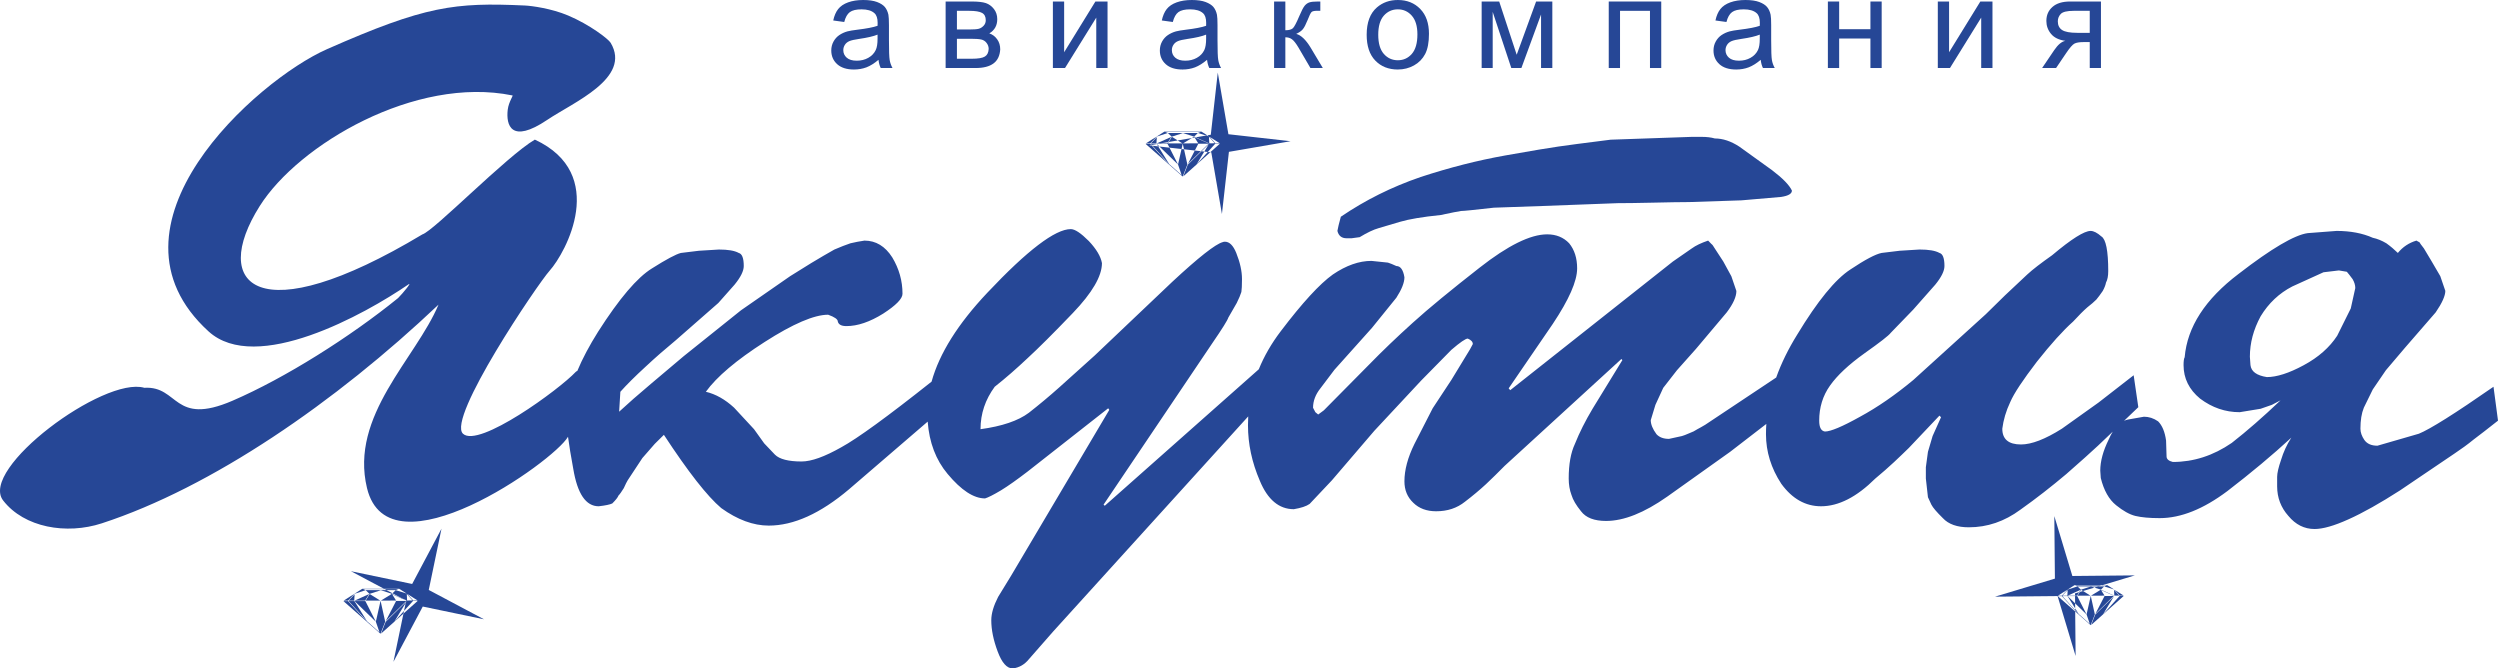 <?xml version="1.0" encoding="UTF-8"?> <svg xmlns="http://www.w3.org/2000/svg" width="187" height="50" viewBox="0 0 187 50" fill="none"> <path fill-rule="evenodd" clip-rule="evenodd" d="M121.178 0.81H123.418V5.088H124.261V0.113H120.334V5.088H121.178V0.81Z" fill="#264796"></path> <path fill-rule="evenodd" clip-rule="evenodd" d="M111.654 0.89L113.045 5.088H113.8L115.271 1.082V5.088H116.114V0.113H114.901L113.449 4.095L112.14 0.113H110.828V5.088H111.654V0.89Z" fill="#264796"></path> <path fill-rule="evenodd" clip-rule="evenodd" d="M148.194 1.317V5.088H149.037V0.113H148.129L145.791 3.908V0.113H144.948V5.088H145.857L148.194 1.317Z" fill="#264796"></path> <path fill-rule="evenodd" clip-rule="evenodd" d="M154.246 2.246C154.032 2.107 153.925 1.89 153.925 1.593C153.925 1.385 153.998 1.201 154.143 1.046C154.288 0.889 154.613 0.81 155.115 0.81H156.313V2.456H155.382C154.838 2.456 154.46 2.385 154.246 2.246ZM153.657 3.748L152.75 5.088H153.794L154.529 4.001C154.808 3.586 155.019 3.34 155.164 3.264C155.31 3.187 155.53 3.149 155.828 3.149H156.313V5.088H157.152V0.113H154.846C154.27 0.113 153.829 0.248 153.526 0.517C153.22 0.785 153.068 1.133 153.068 1.565C153.068 1.93 153.185 2.254 153.417 2.534C153.651 2.816 154.007 2.988 154.488 3.055C154.212 3.108 153.936 3.338 153.657 3.748L153.657 3.748Z" fill="#264796"></path> <path fill-rule="evenodd" clip-rule="evenodd" d="M137.569 2.881H139.908V5.088H140.749V0.113H139.908V2.184H137.569V0.113H136.725V5.088H137.569V2.881Z" fill="#264796"></path> <path fill-rule="evenodd" clip-rule="evenodd" d="M65.641 2.9C65.641 3.272 65.597 3.553 65.505 3.743C65.388 3.99 65.201 4.185 64.947 4.326C64.695 4.469 64.405 4.54 64.082 4.54C63.753 4.54 63.504 4.464 63.335 4.315C63.165 4.165 63.079 3.978 63.079 3.752C63.079 3.606 63.119 3.473 63.197 3.353C63.274 3.231 63.386 3.14 63.53 3.077C63.671 3.015 63.919 2.96 64.265 2.91C64.875 2.822 65.335 2.716 65.641 2.59V2.9L65.641 2.9ZM64.137 2.221C63.803 2.261 63.554 2.304 63.388 2.347C63.164 2.409 62.962 2.503 62.781 2.624C62.602 2.745 62.457 2.907 62.346 3.108C62.234 3.31 62.179 3.532 62.179 3.777C62.18 4.191 62.327 4.533 62.62 4.8C62.914 5.066 63.333 5.2 63.879 5.2C64.21 5.199 64.52 5.146 64.81 5.037C65.097 4.926 65.398 4.739 65.712 4.474C65.736 4.709 65.793 4.914 65.879 5.088H66.76C66.655 4.898 66.584 4.698 66.548 4.49C66.511 4.283 66.494 3.788 66.494 3.002V1.879C66.494 1.504 66.478 1.245 66.453 1.101C66.401 0.87 66.314 0.68 66.19 0.527C66.063 0.376 65.868 0.251 65.603 0.15C65.338 0.051 64.994 0 64.568 0C64.14 0 63.764 0.059 63.439 0.176C63.115 0.293 62.867 0.461 62.695 0.678C62.525 0.894 62.401 1.18 62.326 1.532L63.149 1.645C63.24 1.292 63.38 1.046 63.568 0.906C63.758 0.767 64.051 0.699 64.447 0.699C64.871 0.699 65.192 0.793 65.406 0.985C65.567 1.124 65.647 1.367 65.647 1.711C65.647 1.741 65.645 1.815 65.641 1.93C65.32 2.043 64.817 2.139 64.137 2.221H64.137Z" fill="#264796"></path> <path fill-rule="evenodd" clip-rule="evenodd" d="M131.631 2.9C131.631 3.272 131.586 3.553 131.496 3.743C131.377 3.99 131.191 4.185 130.937 4.326C130.686 4.469 130.396 4.54 130.071 4.54C129.744 4.54 129.493 4.464 129.323 4.315C129.155 4.165 129.068 3.978 129.068 3.752C129.068 3.606 129.109 3.473 129.186 3.353C129.263 3.231 129.376 3.14 129.519 3.077C129.661 3.015 129.907 2.96 130.255 2.91C130.865 2.822 131.324 2.716 131.631 2.59V2.9L131.631 2.9ZM130.126 2.221C129.792 2.261 129.543 2.304 129.378 2.347C129.152 2.409 128.952 2.503 128.77 2.624C128.592 2.745 128.445 2.907 128.336 3.108C128.224 3.31 128.17 3.532 128.17 3.777C128.17 4.191 128.317 4.533 128.609 4.8C128.903 5.066 129.322 5.2 129.869 5.2C130.201 5.199 130.511 5.146 130.8 5.037C131.088 4.926 131.388 4.739 131.702 4.474C131.726 4.709 131.783 4.914 131.869 5.088H132.751C132.645 4.898 132.573 4.698 132.538 4.49C132.501 4.283 132.484 3.788 132.484 3.002V1.879C132.484 1.504 132.47 1.245 132.442 1.101C132.392 0.87 132.306 0.68 132.179 0.527C132.054 0.376 131.859 0.251 131.593 0.15C131.328 0.051 130.985 0 130.558 0C130.131 0 129.754 0.059 129.429 0.176C129.104 0.293 128.855 0.461 128.684 0.678C128.513 0.894 128.39 1.18 128.315 1.532L129.138 1.645C129.229 1.292 129.369 1.046 129.558 0.906C129.747 0.767 130.04 0.699 130.437 0.699C130.86 0.699 131.182 0.793 131.397 0.985C131.555 1.124 131.637 1.367 131.637 1.711C131.637 1.741 131.635 1.815 131.631 1.93C131.311 2.043 130.808 2.139 130.126 2.221H130.126Z" fill="#264796"></path> <path fill-rule="evenodd" clip-rule="evenodd" d="M88.855 12.262L89.83 11.31L89.372 11.259L88.855 12.262Z" fill="#264796"></path> <path fill-rule="evenodd" clip-rule="evenodd" d="M89.339 10.257L89.393 10.281L89.44 10.273L89.32 10.22L89.153 10.323L89.358 10.287L89.339 10.257Z" fill="#264796"></path> <path fill-rule="evenodd" clip-rule="evenodd" d="M87.615 10.237L86.514 10.732L86.787 10.731L87.376 10.629L87.615 10.237Z" fill="#264796"></path> <path fill-rule="evenodd" clip-rule="evenodd" d="M87.449 12.265L87.456 12.274L87.457 12.275L87.458 12.273L87.449 12.265Z" fill="#264796"></path> <path fill-rule="evenodd" clip-rule="evenodd" d="M90.43 10.229L90.866 10.718L90.454 10.72L90.43 10.229V10.229ZM91.242 10.718H90.91L90.48 10.235L91.242 10.718V10.718ZM87.478 11.045L88.378 11.146L88.466 10.756H88.473L88.564 11.167L89.372 11.259L89.633 10.753L90.402 10.751L89.83 11.31L89.872 11.315L90.42 10.778L90.081 11.338L90.342 11.368L90.901 10.748H91.246L90.529 11.389L90.605 11.397L91.4 16.008L91.923 11.358L96.535 10.563L91.885 10.04L91.09 5.429L90.568 10.078L90.304 10.123L90.429 10.203V10.203L90.219 10.138L89.44 10.273L90.434 10.719H90.378L89.392 10.281L89.358 10.287L89.631 10.722L88.495 10.725L89.153 10.322L88.091 10.505L88.444 10.725L87.355 10.728L87.42 10.621L87.376 10.629L87.314 10.728L86.787 10.73L86.605 10.762L87.334 10.76L87.478 11.045V11.045Z" fill="#264796"></path> <path fill-rule="evenodd" clip-rule="evenodd" d="M87.656 10.234L87.42 10.621L88.091 10.506L87.656 10.234Z" fill="#264796"></path> <path fill-rule="evenodd" clip-rule="evenodd" d="M87.356 9.946L87.642 10.225L88.487 9.952L89.32 10.22L89.602 9.946H87.356Z" fill="#264796"></path> <path fill-rule="evenodd" clip-rule="evenodd" d="M87.478 11.045L86.729 10.961L88.117 12.308L87.478 11.045Z" fill="#264796"></path> <path fill-rule="evenodd" clip-rule="evenodd" d="M89.507 12.292L90.081 11.338L89.872 11.315L88.847 12.316L88.508 13.193L90.529 11.389L90.341 11.368L89.507 12.292Z" fill="#264796"></path> <path fill-rule="evenodd" clip-rule="evenodd" d="M88.117 12.308L88.389 13.099L87.456 12.275L87.432 12.296L87.499 12.355L87.858 12.672L88.409 13.157L88.466 13.206L88.816 12.303L88.564 11.168L88.378 11.147L88.117 12.308Z" fill="#264796"></path> <path fill-rule="evenodd" clip-rule="evenodd" d="M89.797 9.869L89.602 9.946L90.219 10.138L90.304 10.124L89.868 9.846V9.843H89.862H87.103L85.699 10.734L86.032 10.733L86.519 10.221L87.356 9.946L87.166 9.869H89.797Z" fill="#264796"></path> <path fill-rule="evenodd" clip-rule="evenodd" d="M87.43 12.246L87.11 11.942L86.161 10.897L85.956 10.874L86.116 10.847L86.04 10.764L85.693 10.765L87.432 12.296L87.455 12.274L87.43 12.246Z" fill="#264796"></path> <path fill-rule="evenodd" clip-rule="evenodd" d="M87.45 12.265L86.632 10.95L86.209 10.902L87.43 12.246L87.45 12.265Z" fill="#264796"></path> <path fill-rule="evenodd" clip-rule="evenodd" d="M90.218 2.9C90.218 3.272 90.172 3.553 90.083 3.743C89.964 3.99 89.777 4.185 89.524 4.326C89.271 4.469 88.981 4.54 88.657 4.54C88.329 4.54 88.081 4.464 87.91 4.315C87.74 4.165 87.656 3.978 87.656 3.752C87.656 3.606 87.694 3.473 87.773 3.353C87.85 3.231 87.963 3.14 88.107 3.077C88.249 3.015 88.495 2.96 88.841 2.91C89.453 2.822 89.911 2.716 90.218 2.59V2.9L90.218 2.9ZM88.714 2.221C88.38 2.261 88.131 2.304 87.965 2.347C87.74 2.409 87.538 2.503 87.358 2.624C87.178 2.745 87.034 2.907 86.922 3.108C86.811 3.31 86.757 3.532 86.757 3.777C86.757 4.191 86.903 4.533 87.197 4.8C87.491 5.066 87.908 5.2 88.457 5.2C88.787 5.199 89.098 5.146 89.387 5.037C89.674 4.926 89.975 4.739 90.288 4.474C90.314 4.709 90.37 4.914 90.457 5.088H91.337C91.232 4.898 91.161 4.698 91.125 4.49C91.088 4.283 91.07 3.788 91.07 3.002V1.879C91.07 1.504 91.056 1.245 91.028 1.101C90.978 0.87 90.891 0.68 90.767 0.527C90.641 0.376 90.444 0.251 90.179 0.15C89.914 0.051 89.57 0 89.145 0C88.716 0 88.342 0.059 88.017 0.176C87.692 0.293 87.441 0.461 87.271 0.678C87.101 0.894 86.978 1.18 86.903 1.532L87.726 1.645C87.817 1.292 87.956 1.046 88.144 0.906C88.334 0.767 88.627 0.699 89.024 0.699C89.447 0.699 89.769 0.793 89.983 0.985C90.142 1.124 90.222 1.367 90.222 1.711C90.222 1.741 90.221 1.815 90.218 1.93C89.896 2.043 89.394 2.139 88.714 2.221H88.714Z" fill="#264796"></path> <path fill-rule="evenodd" clip-rule="evenodd" d="M96.144 2.789C96.335 2.789 96.5 2.836 96.636 2.936C96.774 3.033 96.935 3.238 97.119 3.546L98.02 5.088H98.947L98.025 3.546C97.674 2.97 97.317 2.631 96.957 2.534C97.177 2.432 97.341 2.318 97.447 2.192C97.554 2.067 97.67 1.843 97.8 1.519C97.933 1.178 98.033 0.974 98.1 0.905C98.163 0.839 98.304 0.806 98.525 0.806L98.76 0.81V0.113H98.59C98.294 0.113 98.078 0.134 97.944 0.179C97.81 0.222 97.691 0.307 97.588 0.431C97.486 0.556 97.351 0.815 97.185 1.209C96.975 1.706 96.816 2.005 96.71 2.109C96.601 2.212 96.413 2.262 96.144 2.262V0.113H95.302V5.088H96.144V2.789V2.789Z" fill="#264796"></path> <path fill-rule="evenodd" clip-rule="evenodd" d="M82.001 1.317V5.088H82.844V0.113H81.936L79.598 3.908V0.113H78.756V5.088H79.663L82.001 1.317Z" fill="#264796"></path> <path fill-rule="evenodd" clip-rule="evenodd" d="M71.578 4.394V2.9H72.597C72.963 2.9 73.229 2.918 73.396 2.955C73.559 2.991 73.695 3.076 73.796 3.212C73.901 3.348 73.953 3.496 73.953 3.655C73.942 3.925 73.849 4.117 73.671 4.228C73.493 4.34 73.165 4.394 72.686 4.394H71.578H71.578ZM71.578 0.81H72.505C72.955 0.81 73.272 0.862 73.458 0.966C73.644 1.068 73.735 1.252 73.735 1.514C73.735 1.673 73.683 1.81 73.577 1.923C73.47 2.037 73.351 2.114 73.215 2.151C73.082 2.188 72.836 2.206 72.475 2.206H71.578V0.81V0.81ZM74.313 4.746C74.619 4.519 74.788 4.169 74.817 3.697C74.817 3.402 74.742 3.15 74.586 2.936C74.431 2.721 74.237 2.575 74.002 2.498C74.199 2.379 74.348 2.23 74.446 2.055C74.545 1.879 74.595 1.671 74.595 1.434C74.595 1.137 74.51 0.882 74.343 0.67C74.176 0.457 73.975 0.311 73.744 0.232C73.51 0.153 73.155 0.113 72.678 0.113H70.733V5.088H72.979C73.561 5.088 74.005 4.974 74.313 4.746H74.313Z" fill="#264796"></path> <path fill-rule="evenodd" clip-rule="evenodd" d="M86.729 10.961L86.536 10.774L86.524 10.776L86.632 10.95L86.729 10.961Z" fill="#264796"></path> <path fill-rule="evenodd" clip-rule="evenodd" d="M100.724 17.822H101.099L101.703 17.74C102.261 17.401 102.737 17.173 103.131 17.063C103.525 16.944 104.063 16.788 104.74 16.587C105.389 16.395 106.396 16.222 107.759 16.084C108.574 15.91 109.087 15.809 109.287 15.782C109.479 15.782 110.293 15.7 111.739 15.535L115.381 15.408L121.025 15.196C121.556 15.196 122.425 15.188 123.606 15.16C124.794 15.133 125.709 15.115 126.359 15.115L130.257 14.986L133.231 14.73C133.77 14.648 134.035 14.492 134.035 14.255C133.843 13.843 133.341 13.33 132.545 12.726L130.092 10.961C129.47 10.558 128.866 10.357 128.27 10.357C127.987 10.275 127.658 10.238 127.292 10.238H126.533L120.476 10.449C118.463 10.705 117.164 10.869 116.57 10.961C115.975 11.044 114.649 11.262 112.59 11.629C110.532 11.995 108.418 12.534 106.268 13.239C104.1 13.98 102.105 14.977 100.294 16.212L100.129 16.843L100.038 17.273C100.129 17.64 100.357 17.822 100.723 17.822L100.724 17.822Z" fill="#264796"></path> <path fill-rule="evenodd" clip-rule="evenodd" d="M86.53 10.257L86.077 10.733L86.501 10.732L86.53 10.257Z" fill="#264796"></path> <path fill-rule="evenodd" clip-rule="evenodd" d="M86.515 10.762L86.083 10.764L86.153 10.84L86.524 10.776L86.515 10.762Z" fill="#264796"></path> <path fill-rule="evenodd" clip-rule="evenodd" d="M86.524 10.762L86.536 10.774L86.605 10.762L86.524 10.762Z" fill="#264796"></path> <path fill-rule="evenodd" clip-rule="evenodd" d="M86.161 10.897L86.209 10.902L86.153 10.84L86.116 10.846L86.161 10.897Z" fill="#264796"></path> <path fill-rule="evenodd" clip-rule="evenodd" d="M103.509 1.172C103.789 0.857 104.14 0.699 104.56 0.699C104.976 0.699 105.323 0.857 105.603 1.173C105.882 1.49 106.022 1.957 106.022 2.572C106.022 3.225 105.882 3.711 105.605 4.03C105.327 4.347 104.978 4.507 104.56 4.507C104.14 4.507 103.789 4.349 103.509 4.031C103.232 3.714 103.093 3.238 103.093 2.6C103.093 1.963 103.232 1.487 103.509 1.172H103.509ZM104.56 5.199C104.995 5.199 105.393 5.099 105.762 4.896C106.129 4.693 106.407 4.408 106.601 4.041C106.792 3.674 106.887 3.171 106.887 2.53C106.887 1.74 106.672 1.121 106.237 0.673C105.804 0.224 105.243 0 104.56 0C103.944 0 103.423 0.185 102.995 0.554C102.482 0.996 102.227 1.679 102.227 2.6C102.227 3.441 102.441 4.084 102.871 4.53C103.302 4.977 103.864 5.2 104.56 5.2V5.199Z" fill="#264796"></path> <path fill-rule="evenodd" clip-rule="evenodd" d="M155.397 44.559L156.365 44.555L155.808 44.207L155.566 44.281L155.397 44.559Z" fill="#264796"></path> <path fill-rule="evenodd" clip-rule="evenodd" d="M157.419 44.553L157.161 44.139L158.085 44.551L158.133 44.55L157.145 44.106L156.41 44.555L157.419 44.553Z" fill="#264796"></path> <path fill-rule="evenodd" clip-rule="evenodd" d="M155.487 45.932L155.489 45.93L155.482 45.924L155.487 45.931V45.932Z" fill="#264796"></path> <path fill-rule="evenodd" clip-rule="evenodd" d="M155.466 45.909L155.223 45.679L155.224 45.739L155.465 45.951L155.487 45.931L155.466 45.909Z" fill="#264796"></path> <path fill-rule="evenodd" clip-rule="evenodd" d="M155.487 45.931L155.466 45.951L155.525 46.004L155.846 46.286L156.333 46.717L156.385 46.76L156.695 45.957L156.391 44.583H156.385L156.075 45.963L156.317 46.665L155.487 45.931Z" fill="#264796"></path> <path fill-rule="evenodd" clip-rule="evenodd" d="M27.429 46.494L27.452 46.471L27.431 46.448L27.106 46.14L26.035 44.962L25.688 44.964L27.429 46.494Z" fill="#264796"></path> <path fill-rule="evenodd" clip-rule="evenodd" d="M155.482 45.924L155.222 45.506L155.223 45.641L155.466 45.909L155.482 45.924Z" fill="#264796"></path> <path fill-rule="evenodd" clip-rule="evenodd" d="M27.652 44.432L27.35 44.927L28.442 44.925L27.652 44.432Z" fill="#264796"></path> <path fill-rule="evenodd" clip-rule="evenodd" d="M27.495 46.553L27.856 46.87L28.406 47.355L28.463 47.403L28.813 46.501L28.47 44.954H28.463L28.114 46.506L28.386 47.297L27.452 46.471L27.429 46.494L27.495 46.553Z" fill="#264796"></path> <path fill-rule="evenodd" clip-rule="evenodd" d="M27.452 46.472L27.454 46.471L27.447 46.464L27.452 46.471V46.472Z" fill="#264796"></path> <path fill-rule="evenodd" clip-rule="evenodd" d="M26.521 44.962L28.114 46.506L27.329 44.958L26.521 44.962Z" fill="#264796"></path> <path fill-rule="evenodd" clip-rule="evenodd" d="M157.568 43.794L157.393 43.862L158.13 44.093L158.131 44.091L157.631 43.774V43.772H157.625H157.258L157.182 43.794H157.568Z" fill="#264796"></path> <path fill-rule="evenodd" clip-rule="evenodd" d="M158.152 44.55H158.519L158.131 44.115L158.152 44.55Z" fill="#264796"></path> <path fill-rule="evenodd" clip-rule="evenodd" d="M156.732 45.921L158.105 44.578L157.423 44.579L156.732 45.921Z" fill="#264796"></path> <path fill-rule="evenodd" clip-rule="evenodd" d="M156.421 46.748L158.856 44.575H158.55L157.31 45.947L158.122 44.603L156.724 45.969L156.421 46.748Z" fill="#264796"></path> <path fill-rule="evenodd" clip-rule="evenodd" d="M158.853 44.55L158.174 44.12L158.556 44.55H158.853Z" fill="#264796"></path> <path fill-rule="evenodd" clip-rule="evenodd" d="M175.837 23.074L174.822 25.114C174.254 25.983 173.422 26.725 172.315 27.319C171.217 27.914 170.293 28.206 169.561 28.206C168.802 28.087 168.39 27.794 168.335 27.31L168.291 26.679C168.291 25.663 168.554 24.657 169.095 23.659C169.689 22.68 170.485 21.93 171.463 21.427L173.797 20.366L174.95 20.228L175.544 20.329C175.655 20.458 175.801 20.64 175.975 20.879C176.103 21.098 176.176 21.327 176.176 21.546L175.837 23.074L175.837 23.074ZM186.514 28.929C183.633 30.933 181.765 32.104 180.933 32.442L177.833 33.339C177.375 33.339 177.054 33.193 176.854 32.91C176.661 32.626 176.56 32.341 176.56 32.067C176.561 31.445 176.643 30.914 176.816 30.494L177.484 29.13L178.464 27.694L179.91 25.992L182.188 23.367C182.672 22.662 182.91 22.122 182.91 21.756L182.535 20.659L181.894 19.561L181.309 18.582C181.107 18.325 180.998 18.17 180.971 18.115C180.906 18.088 180.832 18.051 180.75 17.996C180.192 18.161 179.726 18.472 179.36 18.92C179.103 18.673 178.82 18.426 178.5 18.198C178.162 17.996 177.823 17.859 177.484 17.786C176.726 17.447 175.819 17.273 174.776 17.273L172.617 17.438C171.629 17.575 169.899 18.591 167.449 20.485C164.95 22.378 163.606 24.455 163.413 26.724C163.359 26.806 163.33 27.008 163.33 27.31C163.33 28.298 163.743 29.14 164.567 29.817C165.471 30.494 166.451 30.832 167.53 30.832L169.095 30.576L169.935 30.283L170.585 29.945C169.279 31.189 168.062 32.25 166.936 33.129C165.554 34.081 164.081 34.555 162.527 34.555C162.216 34.482 162.059 34.336 162.059 34.144L162.022 32.954C161.932 32.295 161.729 31.82 161.428 31.518C161.089 31.28 160.732 31.171 160.367 31.171L159.177 31.381C159.075 31.401 158.976 31.434 158.879 31.478C159.202 31.171 159.556 30.83 159.946 30.457L159.598 28.069L156.973 30.109L154.228 32.067C152.983 32.854 151.958 33.246 151.171 33.246C150.239 33.246 149.772 32.854 149.772 32.067C149.854 31.419 150.046 30.75 150.367 30.073C150.65 29.414 151.319 28.416 152.36 27.054C153.404 25.736 154.309 24.729 155.069 24.053C155.491 23.595 155.837 23.247 156.13 22.991C156.415 22.771 156.644 22.571 156.808 22.406C156.953 22.233 157.109 22.022 157.284 21.766C157.411 21.537 157.493 21.327 157.53 21.134C157.639 20.933 157.696 20.649 157.696 20.274C157.696 18.756 157.522 17.895 157.183 17.685C156.871 17.411 156.606 17.273 156.377 17.273C155.902 17.273 154.941 17.877 153.496 19.094C152.655 19.689 152.032 20.165 151.639 20.531C151.209 20.933 150.65 21.454 149.973 22.095C149.306 22.754 148.83 23.22 148.537 23.504L143.112 28.426C141.758 29.551 140.431 30.466 139.132 31.171C137.806 31.912 136.927 32.278 136.507 32.278C136.223 32.24 136.076 31.976 136.076 31.463C136.076 30.485 136.342 29.606 136.882 28.846C137.422 28.079 138.282 27.273 139.471 26.423C140.634 25.599 141.283 25.096 141.429 24.895L143.112 23.156L144.76 21.29C145.215 20.732 145.445 20.265 145.445 19.899C145.445 19.305 145.317 18.985 145.071 18.92C144.759 18.746 144.265 18.664 143.579 18.664L142.097 18.756L140.743 18.92C140.286 19.012 139.507 19.424 138.41 20.156C137.284 20.887 135.957 22.507 134.429 25.032C133.763 26.105 133.239 27.175 132.859 28.24L127.549 31.774C127.329 31.903 127.128 32.021 126.964 32.104C126.79 32.222 126.588 32.324 126.359 32.405C126.103 32.515 125.921 32.589 125.811 32.616C125.701 32.643 125.381 32.716 124.84 32.828C124.439 32.828 124.127 32.716 123.906 32.48C123.615 32.086 123.477 31.738 123.477 31.427L123.825 30.283L124.41 29.012L125.436 27.694L126.862 26.093L129.159 23.367C129.644 22.726 129.881 22.195 129.881 21.766L129.507 20.668L128.903 19.561L128.27 18.591C128.152 18.39 128.071 18.28 128.016 18.252L127.768 17.996C127.256 18.17 126.845 18.362 126.533 18.591L125.134 19.561L112.965 29.186L112.848 29.049L116.149 24.227C117.357 22.415 117.97 21.033 117.97 20.074C117.97 19.305 117.768 18.683 117.374 18.198C116.945 17.749 116.396 17.529 115.728 17.529C114.475 17.529 112.792 18.362 110.678 20.018C108.537 21.693 106.863 23.065 105.683 24.135C104.494 25.206 103.387 26.267 102.371 27.31L99.022 30.695L98.6 31.006L98.39 30.832L98.216 30.503C98.216 29.991 98.401 29.506 98.766 29.049L99.817 27.658L102.628 24.519L104.448 22.269C104.849 21.648 105.051 21.135 105.051 20.741C104.96 20.183 104.759 19.899 104.448 19.899C104.192 19.78 103.991 19.698 103.817 19.643C103.616 19.616 103.213 19.579 102.582 19.515C101.656 19.515 100.695 19.854 99.698 20.531C98.71 21.235 97.411 22.654 95.8 24.776C95.105 25.69 94.558 26.638 94.158 27.622L82.637 37.831L82.546 37.748L90.686 25.663C91.427 24.584 91.821 23.953 91.876 23.761L92.508 22.663C92.68 22.314 92.791 22.05 92.855 21.839C92.882 21.674 92.901 21.345 92.901 20.879C92.901 20.275 92.754 19.625 92.472 18.921C92.242 18.354 91.959 18.079 91.62 18.079C91.564 18.079 91.511 18.088 91.447 18.115C90.914 18.263 89.652 19.25 87.676 21.089L81.878 26.596C80.881 27.502 80.003 28.289 79.234 28.975C78.474 29.653 77.715 30.284 76.956 30.878C76.161 31.473 74.953 31.884 73.343 32.104C73.343 30.942 73.7 29.89 74.405 28.929C75.227 28.28 76.041 27.566 76.856 26.798C77.652 26.066 78.786 24.941 80.25 23.413C81.705 21.894 82.426 20.65 82.426 19.68C82.335 19.177 82.006 18.628 81.447 18.033C80.853 17.439 80.405 17.137 80.094 17.137C78.932 17.137 76.847 18.719 73.855 21.894C71.659 24.219 70.266 26.435 69.682 28.546C66.384 31.162 64.135 32.799 62.924 33.458C61.68 34.162 60.692 34.519 59.96 34.519C58.973 34.519 58.304 34.346 57.966 34.008L57.162 33.164L56.402 32.104L54.91 30.494C54.234 29.872 53.529 29.478 52.798 29.305C53.611 28.179 55.084 26.935 57.197 25.58C59.32 24.218 60.904 23.541 61.946 23.541C62.43 23.715 62.668 23.879 62.668 24.053C62.723 24.273 62.934 24.392 63.309 24.392C64.15 24.392 65.065 24.081 66.062 23.459C67.023 22.837 67.507 22.342 67.507 21.976C67.507 21.007 67.251 20.101 66.739 19.25C66.209 18.418 65.512 17.997 64.663 17.997C64.297 18.052 63.949 18.116 63.611 18.198C63.272 18.308 62.869 18.473 62.412 18.665C61.91 18.948 61.324 19.287 60.675 19.68C60.034 20.074 59.503 20.403 59.101 20.659L55.424 23.212L51.141 26.642C50.437 27.228 49.614 27.923 48.68 28.719C47.747 29.506 46.961 30.193 46.311 30.796L46.403 29.305C46.878 28.774 47.501 28.152 48.269 27.448C49.001 26.762 49.761 26.102 50.556 25.444L53.731 22.663L54.947 21.291C55.405 20.732 55.633 20.265 55.633 19.9C55.633 19.305 55.506 18.985 55.258 18.921C54.947 18.747 54.453 18.665 53.776 18.665L52.285 18.756L50.931 18.921C50.565 19.012 49.843 19.397 48.771 20.074C47.665 20.751 46.32 22.334 44.738 24.812C44.083 25.853 43.564 26.831 43.182 27.747C43.141 27.76 43.099 27.781 43.064 27.819C41.854 29.117 35.801 33.545 34.631 32.442C33.416 31.296 40.215 21.247 41.111 20.249C42.321 18.901 45.542 13.011 40.006 10.443C37.895 11.684 32.451 17.278 31.592 17.534C19.279 24.922 15.672 21.353 19.432 15.406C22.341 10.804 31.075 5.666 38.312 7.135C38.458 7.09 38.051 7.584 37.978 8.208C37.843 9.358 38.224 10.792 40.938 8.964C42.902 7.641 47.255 5.843 45.677 3.202C45.507 2.914 44.106 1.84 42.496 1.16C41.245 0.631 39.767 0.436 39.261 0.412C33.996 0.173 31.824 0.429 24.459 3.678C19.181 6.006 6.939 16.897 15.599 24.788C19.155 28.029 27.291 23.513 30.562 21.267C30.823 21.089 30.175 21.895 29.776 22.295C26.186 25.208 21.317 28.28 17.395 29.973C12.941 31.896 13.39 28.853 10.798 29.007C7.756 28.129 -1.596 35.08 0.236 37.437C1.81 39.465 4.969 40.008 7.615 39.145C15.825 36.465 25.076 30.109 32.801 22.787C31.102 26.827 26.145 31.09 27.451 36.506C29.078 43.249 41.437 34.518 42.487 32.669C42.573 33.318 42.704 34.118 42.88 35.069C43.191 36.935 43.823 37.869 44.783 37.869C45.286 37.813 45.625 37.74 45.799 37.658C46.055 37.402 46.21 37.209 46.265 37.064C46.357 36.981 46.485 36.789 46.659 36.514C46.787 36.23 46.887 36.028 46.951 35.928L48.048 34.264L48.974 33.203L49.659 32.525C51.471 35.288 52.898 37.118 53.95 38.006C55.158 38.874 56.347 39.315 57.5 39.315C59.366 39.315 61.369 38.408 63.509 36.597L69.391 31.537C69.508 33.1 70.003 34.407 70.883 35.453C71.899 36.67 72.832 37.282 73.682 37.282C73.901 37.218 74.304 37.018 74.872 36.679C75.412 36.349 76.069 35.882 76.856 35.279L82.893 30.54L82.975 30.659L75.64 43.047L74.661 44.647C74.323 45.307 74.148 45.882 74.148 46.395C74.148 47.1 74.305 47.877 74.624 48.728C74.936 49.569 75.31 50 75.758 50C76.243 49.935 76.636 49.708 76.956 49.314L78.776 47.237L93.367 31.146C93.355 31.367 93.349 31.588 93.349 31.812C93.349 33.203 93.641 34.583 94.237 35.965C94.821 37.374 95.673 38.088 96.779 38.088C97.319 37.996 97.713 37.869 97.96 37.694L99.626 35.928L102.8 32.223L106.306 28.463L108.564 26.167C109.214 25.609 109.625 25.325 109.79 25.325C110.047 25.435 110.166 25.572 110.166 25.737L109.955 26.13L108.564 28.417L107.165 30.54L105.802 33.203C105.298 34.226 105.051 35.16 105.051 36.001C105.051 36.66 105.272 37.191 105.719 37.612C106.149 38.033 106.717 38.243 107.421 38.243C108.272 38.243 108.984 38.006 109.58 37.529C110.166 37.082 110.688 36.642 111.145 36.222C111.602 35.792 112.068 35.334 112.544 34.85L121.281 26.853L121.354 26.936L119.123 30.576C118.582 31.483 118.144 32.352 117.804 33.203C117.495 33.861 117.339 34.721 117.339 35.792C117.339 36.249 117.41 36.66 117.548 37.026C117.658 37.393 117.896 37.794 118.261 38.243C118.629 38.728 119.251 38.967 120.137 38.967C121.464 38.966 122.983 38.363 124.713 37.145L129.414 33.797L132.121 31.71C132.103 31.966 132.095 32.223 132.095 32.48C132.095 33.787 132.48 35.023 133.239 36.184C134.054 37.31 135.051 37.869 136.214 37.869C137.531 37.869 138.885 37.173 140.276 35.792C140.78 35.371 141.246 34.968 141.674 34.566C142.097 34.172 142.462 33.816 142.782 33.505L145.07 31.089L145.189 31.208L144.558 32.617L144.21 33.797L144.054 34.95V35.792L144.21 37.191C144.273 37.328 144.356 37.521 144.467 37.748C144.585 37.978 144.869 38.307 145.326 38.756C145.747 39.213 146.397 39.442 147.265 39.442C148.656 39.442 149.937 39.003 151.126 38.125C152.316 37.282 153.46 36.386 154.557 35.462C155.628 34.52 156.423 33.816 156.927 33.34C157.167 33.112 157.536 32.763 158.033 32.288C157.926 32.46 157.826 32.654 157.732 32.873C157.311 33.724 157.1 34.501 157.1 35.206L157.138 35.755C157.367 36.68 157.749 37.364 158.289 37.794C158.802 38.207 159.279 38.481 159.727 38.592C160.184 38.701 160.788 38.756 161.546 38.756C163.131 38.756 164.814 38.078 166.607 36.734C168.381 35.371 169.972 34.044 171.391 32.736C171.044 33.276 170.797 33.824 170.623 34.401C170.43 34.958 170.33 35.389 170.33 35.673V36.377C170.33 37.227 170.614 37.969 171.172 38.592C171.712 39.241 172.36 39.57 173.129 39.57C173.743 39.57 174.592 39.332 175.663 38.847C176.743 38.363 178.032 37.639 179.524 36.68L183.596 33.926C184.107 33.586 184.584 33.24 185.032 32.873C185.49 32.535 186.093 32.059 186.851 31.464L186.514 28.929L186.514 28.929Z" fill="#264796"></path> <path fill-rule="evenodd" clip-rule="evenodd" d="M155.212 44.559L155.362 44.559L155.523 44.294L155.211 44.387L155.212 44.559Z" fill="#264796"></path> <path fill-rule="evenodd" clip-rule="evenodd" d="M157.182 43.794H155.228L155.398 43.862H156.957L157.182 43.794Z" fill="#264796"></path> <path fill-rule="evenodd" clip-rule="evenodd" d="M154.663 44.138L154.638 44.56L154.261 44.561L154.663 44.138V44.138ZM153.918 44.59H154.228L155.179 45.636L155.223 45.679V45.641L154.266 44.589L154.65 44.587L155.222 45.506L155.218 45.13L154.659 44.587L155.213 44.586L155.213 44.559L154.65 44.56L155.628 44.121L155.523 44.293L155.566 44.281L155.664 44.118L155.808 44.207L156.662 43.951L156.403 43.867L155.652 44.111L155.398 43.862L154.653 44.107L154.221 44.561L153.925 44.563L155.172 43.772H157.258L159.692 43.039L155.012 43.084L153.663 38.603L153.707 43.281L149.226 44.631L153.906 44.586L155.255 49.067L155.224 45.739L153.919 44.59L153.918 44.59Z" fill="#264796"></path> <path fill-rule="evenodd" clip-rule="evenodd" d="M156.075 45.962L155.378 44.586L155.213 44.587L155.218 45.13L156.075 45.962Z" fill="#264796"></path> <path fill-rule="evenodd" clip-rule="evenodd" d="M156.662 43.951L157.145 44.106L157.393 43.862H156.957L156.662 43.951Z" fill="#264796"></path> <path fill-rule="evenodd" clip-rule="evenodd" d="M26.496 44.929L26.526 44.455L26.073 44.931L26.496 44.929Z" fill="#264796"></path> <path fill-rule="evenodd" clip-rule="evenodd" d="M26.511 44.962L26.079 44.962L27.431 46.448L27.447 46.464L26.511 44.962Z" fill="#264796"></path> <path fill-rule="evenodd" clip-rule="evenodd" d="M27.611 44.436L26.51 44.929L27.311 44.927L27.611 44.436Z" fill="#264796"></path> <path fill-rule="evenodd" clip-rule="evenodd" d="M29.63 44.951L28.852 46.46L30.37 44.977L30.376 44.949L29.63 44.951Z" fill="#264796"></path> <path fill-rule="evenodd" clip-rule="evenodd" d="M29.598 44.144L29.794 44.067H28.772L28.917 44.144H29.598Z" fill="#264796"></path> <path fill-rule="evenodd" clip-rule="evenodd" d="M29.317 44.417L28.492 44.925L29.627 44.921L29.336 44.455L30.371 44.916L30.062 44.752L29.317 44.417Z" fill="#264796"></path> <path fill-rule="evenodd" clip-rule="evenodd" d="M28.917 44.143H27.353L27.638 44.424L28.484 44.15L29.317 44.417L29.358 44.378L28.917 44.143Z" fill="#264796"></path> <path fill-rule="evenodd" clip-rule="evenodd" d="M29.503 46.49L30.346 45.094L30.359 45.035L28.845 46.515L28.503 47.392L30.179 45.896L30.221 45.695L29.503 46.49Z" fill="#264796"></path> <path fill-rule="evenodd" clip-rule="evenodd" d="M30.863 44.916L30.45 44.918L30.428 44.428L30.863 44.916V44.916ZM31.239 44.916H30.907L30.476 44.433L31.239 44.916ZM29.864 44.042V44.045L30.427 44.402H30.426L29.598 44.143L29.358 44.378L30.062 44.752L30.431 44.918H30.374L30.371 44.916L30.382 44.922L30.376 44.949H30.398L30.37 44.977L30.358 45.035L30.417 44.977L30.345 45.094L30.221 45.695L30.898 44.946H31.244L30.179 45.896L29.429 49.503L31.623 45.37L36.204 46.324L32.071 44.129L33.024 39.547L30.83 43.681L26.249 42.726L28.726 44.042H29.859H29.864H29.864Z" fill="#264796"></path> <path fill-rule="evenodd" clip-rule="evenodd" d="M25.695 44.932L26.027 44.931L26.515 44.419L27.352 44.143L27.162 44.067H28.772L28.726 44.042H27.098L25.695 44.932Z" fill="#264796"></path> </svg> 